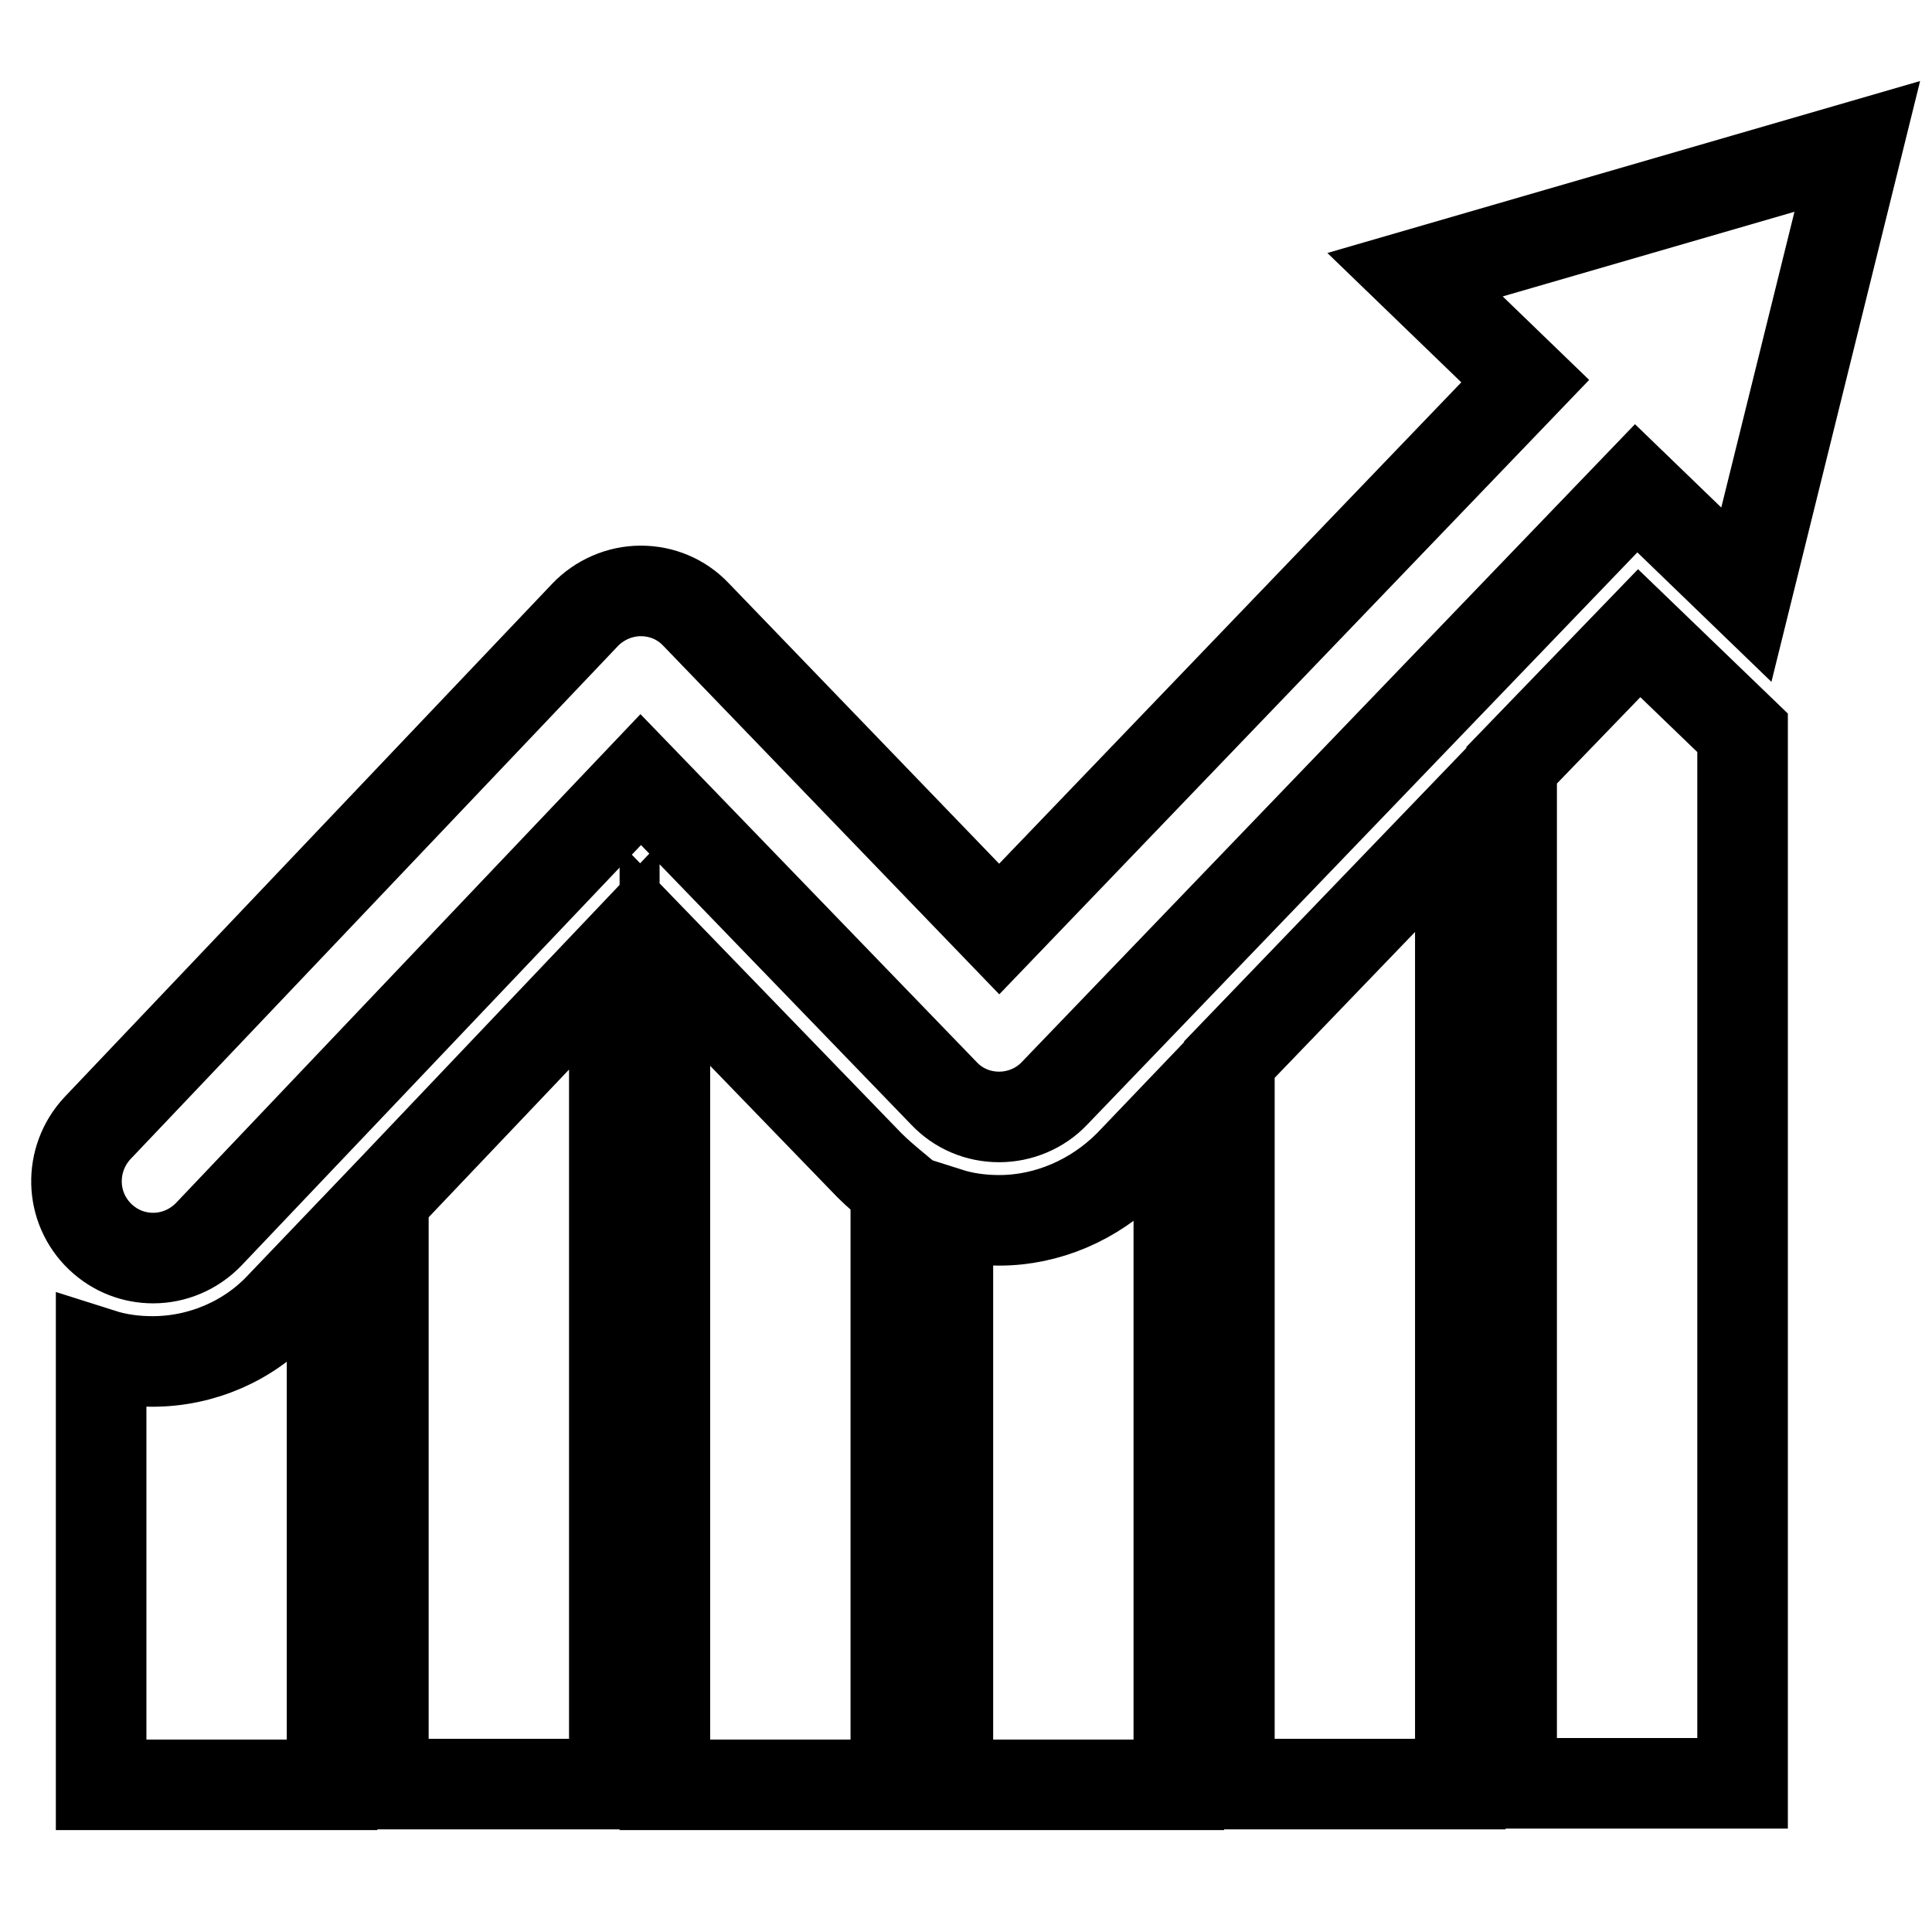 <?xml version="1.0" encoding="utf-8"?>
<!-- Svg Vector Icons : http://www.onlinewebfonts.com/icon -->
<!DOCTYPE svg PUBLIC "-//W3C//DTD SVG 1.1//EN" "http://www.w3.org/Graphics/SVG/1.1/DTD/svg11.dtd">
<svg version="1.1" xmlns="http://www.w3.org/2000/svg" xmlns:xlink="http://www.w3.org/1999/xlink" x="0px" y="0px" viewBox="0 0 256 256" enable-background="new 0 0 256 256" xml:space="preserve">
<g> <path stroke-width="12" fill-opacity="0" stroke="#000000"  d="M231.4,78.8l-14.6-14.1l-77.1,80.2c-1.9,2-4.6,3.1-7.3,3.1c0,0,0,0,0,0c-2.8,0-5.4-1.1-7.3-3.1l-40.2-41.6 l-57.2,60.2c-2,2.1-4.7,3.2-7.4,3.2c-2.5,0-5-0.9-7-2.8c-4.1-3.9-4.2-10.3-0.4-14.4l64.6-68c1.9-2,4.6-3.2,7.4-3.2c0,0,0,0,0,0 c2.8,0,5.4,1.1,7.3,3.1l40.2,41.7l69.7-72.6l-14.6-14.1l58.6-17L231.4,78.8z M20.2,180.4c-2.3,0-4.6-0.3-6.8-1v57.1H44V166 l-6.6,6.9C33,177.7,26.7,180.4,20.2,180.4z M50.8,236.4h30.6V126.7l-30.6,32.2V236.4z M115.2,154.4l-27.1-28v110.1h30.6v-79 C117.5,156.5,116.3,155.5,115.2,154.4z M132.4,161.7c-2.3,0-4.6-0.3-6.8-1v75.8h30.6v-89l-6.6,6.9C145,159,138.8,161.7,132.4,161.7 z M162.9,140.4v96h30.6V108.6L162.9,140.4z M217.2,83.9l-16.9,17.5v134.9h30.6V97.1L217.2,83.9z"/></g>
</svg>